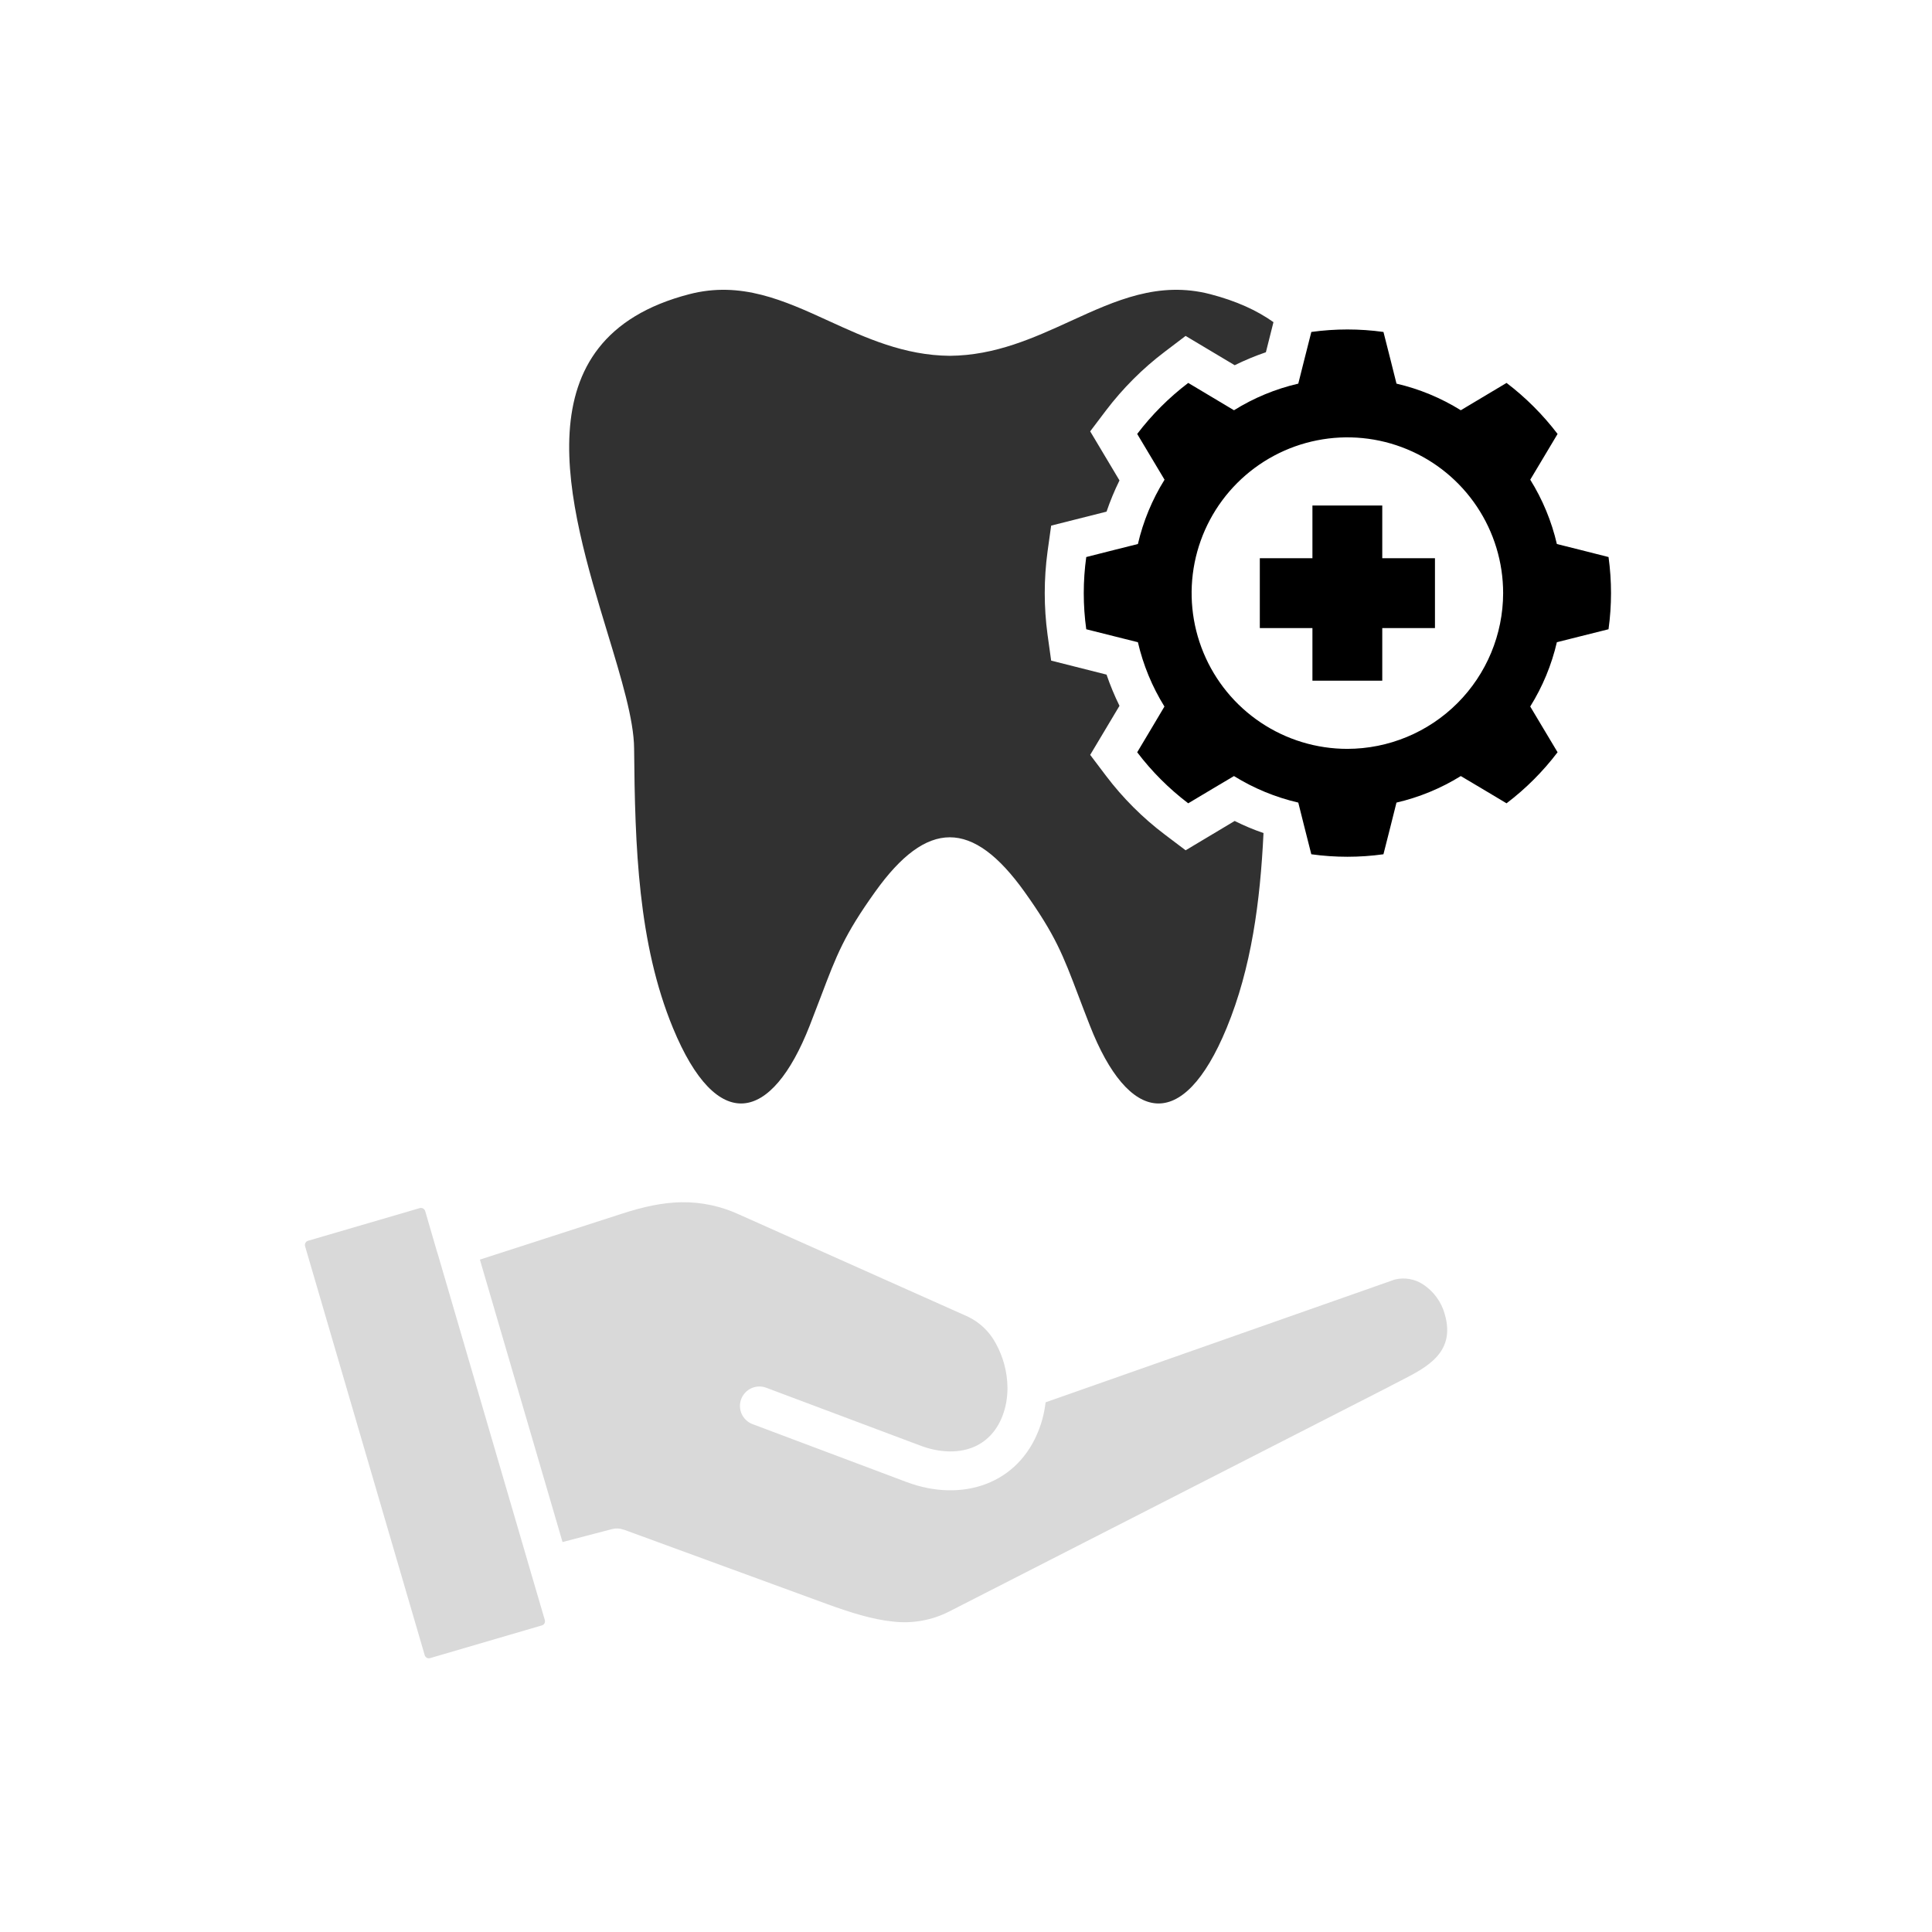 <?xml version="1.0" encoding="UTF-8"?> <svg xmlns="http://www.w3.org/2000/svg" width="90" height="90" viewBox="0 0 90 90" fill="none"><rect width="90" height="90" fill="white"></rect><path d="M67.299 61.206C67.824 62.998 66.488 63.683 65.257 64.314L65.249 64.319C65.028 64.429 64.815 64.54 64.626 64.642L44.212 75.073C43.403 75.484 42.489 75.645 41.588 75.537C40.627 75.441 39.601 75.113 38.489 74.709L29.049 71.253L29.046 71.257C28.875 71.193 28.688 71.184 28.512 71.231L26.205 71.834L22.355 58.677L29.005 56.528C29.962 56.219 30.867 56.017 31.751 56.005C32.67 55.992 33.58 56.185 34.415 56.569L45.095 61.338C45.642 61.602 46.092 62.032 46.38 62.567C46.733 63.199 46.923 63.909 46.932 64.632V64.709C46.929 64.918 46.91 65.126 46.873 65.332C46.837 65.539 46.781 65.742 46.707 65.939C46.42 66.701 45.909 67.194 45.294 67.433C44.595 67.702 43.738 67.669 42.872 67.341L35.685 64.643C35.461 64.561 35.213 64.572 34.996 64.672C34.779 64.772 34.611 64.954 34.527 65.177C34.444 65.401 34.452 65.649 34.55 65.867C34.649 66.085 34.829 66.254 35.052 66.34L42.24 69.042C43.517 69.52 44.831 69.553 45.949 69.123C47.035 68.703 47.918 67.86 48.404 66.58C48.52 66.276 48.606 65.962 48.662 65.641C48.68 65.538 48.695 65.431 48.71 65.325L64.976 59.605C65.202 59.55 65.437 59.542 65.665 59.583C65.894 59.623 66.112 59.711 66.305 59.841C66.789 60.162 67.142 60.647 67.299 61.206Z" fill="#D9D9D9"></path><path d="M31.35 47.89C33.4 52.858 35.939 52.318 37.717 47.783C37.921 47.262 38.094 46.806 38.25 46.396C38.975 44.484 39.324 43.564 40.764 41.549C43.185 38.156 45.305 38.156 47.73 41.549C49.166 43.562 49.515 44.482 50.239 46.391C50.395 46.802 50.568 47.26 50.774 47.783C52.551 52.318 55.091 52.858 57.141 47.89C58.296 45.09 58.705 42.005 58.859 38.807C58.399 38.65 57.951 38.461 57.516 38.244L55.231 39.61L54.252 38.87C53.222 38.091 52.304 37.173 51.525 36.144L50.785 35.165L52.15 32.88C51.918 32.408 51.717 31.923 51.547 31.426L48.967 30.774L48.798 29.56C48.625 28.279 48.625 26.98 48.798 25.699L48.967 24.485L51.547 23.834C51.717 23.336 51.918 22.851 52.15 22.38L50.785 20.094L51.525 19.115C51.915 18.602 52.34 18.117 52.795 17.661C53.251 17.205 53.737 16.78 54.252 16.391L55.23 15.648L57.516 17.013C57.987 16.781 58.473 16.579 58.97 16.409L59.323 15.007C58.554 14.459 57.587 14.018 56.383 13.705C53.974 13.08 51.973 13.995 49.877 14.954C48.156 15.741 46.372 16.557 44.245 16.575C42.118 16.557 40.334 15.741 38.614 14.954C36.518 13.995 34.517 13.08 32.108 13.705C24.136 15.773 26.489 23.52 28.3 29.484C28.948 31.618 29.527 33.524 29.539 34.859C29.579 39.448 29.723 43.949 31.35 47.89Z" fill="#313131"></path><path fill-rule="evenodd" clip-rule="evenodd" d="M74.931 29.313L73.61 29.644L72.525 29.917C72.279 30.977 71.86 31.989 71.284 32.912L71.858 33.873L72.558 35.043C71.877 35.94 71.077 36.74 70.18 37.421L69.01 36.722L68.049 36.152C67.125 36.725 66.113 37.142 65.053 37.388L64.781 38.474L64.446 39.795C63.331 39.95 62.201 39.95 61.086 39.795L60.751 38.474L60.479 37.388C59.419 37.142 58.407 36.725 57.483 36.152L56.523 36.722L55.352 37.421C54.455 36.74 53.656 35.941 52.975 35.044L53.674 33.873L54.244 32.913C53.671 31.989 53.253 30.977 53.008 29.917L51.922 29.645L50.602 29.313C50.447 28.197 50.447 27.065 50.602 25.949L51.923 25.614L53.008 25.342C53.254 24.282 53.673 23.27 54.249 22.346L53.675 21.386L52.975 20.215C53.656 19.319 54.456 18.519 55.353 17.838L56.523 18.537L57.484 19.111C58.407 18.535 59.419 18.116 60.479 17.871L60.752 16.785L61.087 15.464C62.201 15.309 63.332 15.309 64.447 15.464L64.782 16.785L65.054 17.871C66.114 18.117 67.126 18.536 68.05 19.111L69.01 18.537L70.181 17.838C71.076 18.52 71.876 19.32 72.558 20.215L71.859 21.386L71.285 22.346C71.86 23.27 72.279 24.282 72.525 25.342L73.611 25.614L74.932 25.949C75.086 27.065 75.086 28.197 74.931 29.313ZM68.8 23.6C69.597 24.793 70.022 26.196 70.022 27.631C70.018 29.554 69.251 31.397 67.891 32.757C66.531 34.116 64.688 34.882 62.764 34.885C61.329 34.885 59.927 34.459 58.734 33.661C57.541 32.864 56.611 31.73 56.062 30.404C55.513 29.078 55.37 27.619 55.65 26.212C55.931 24.805 56.622 23.512 57.637 22.497C58.652 21.483 59.945 20.792 61.352 20.513C62.76 20.233 64.219 20.377 65.544 20.927C66.87 21.476 68.003 22.406 68.8 23.6Z" fill="black"></path><path fill-rule="evenodd" clip-rule="evenodd" d="M24.717 73.206C24.715 73.201 24.714 73.196 24.713 73.191C24.712 73.187 24.711 73.183 24.709 73.179C24.712 73.187 24.714 73.197 24.717 73.206ZM64.391 23.549H61.138V26.004H58.687V29.258H61.138V31.709H64.391V29.258H66.846V26.004H64.391V23.549Z" fill="black"></path><path d="M24.707 73.17L20.379 58.368L20.375 58.365C20.373 58.358 20.371 58.349 20.368 58.341C20.365 58.333 20.362 58.324 20.36 58.317L19.805 56.41C19.788 56.362 19.754 56.321 19.709 56.296C19.686 56.283 19.66 56.275 19.634 56.272C19.607 56.269 19.58 56.271 19.554 56.278L14.347 57.801C14.296 57.817 14.253 57.852 14.228 57.899C14.203 57.946 14.196 58 14.211 58.051L19.786 77.108C19.793 77.133 19.805 77.157 19.822 77.177C19.838 77.197 19.859 77.214 19.882 77.226C19.905 77.239 19.931 77.246 19.958 77.249C19.984 77.251 20.011 77.249 20.037 77.241L25.244 75.717C25.294 75.703 25.336 75.67 25.362 75.625C25.388 75.577 25.395 75.52 25.38 75.467L24.718 73.211L24.717 73.206L24.713 73.191L24.709 73.179L24.707 73.17Z" fill="#D9D9D9"></path></svg> 